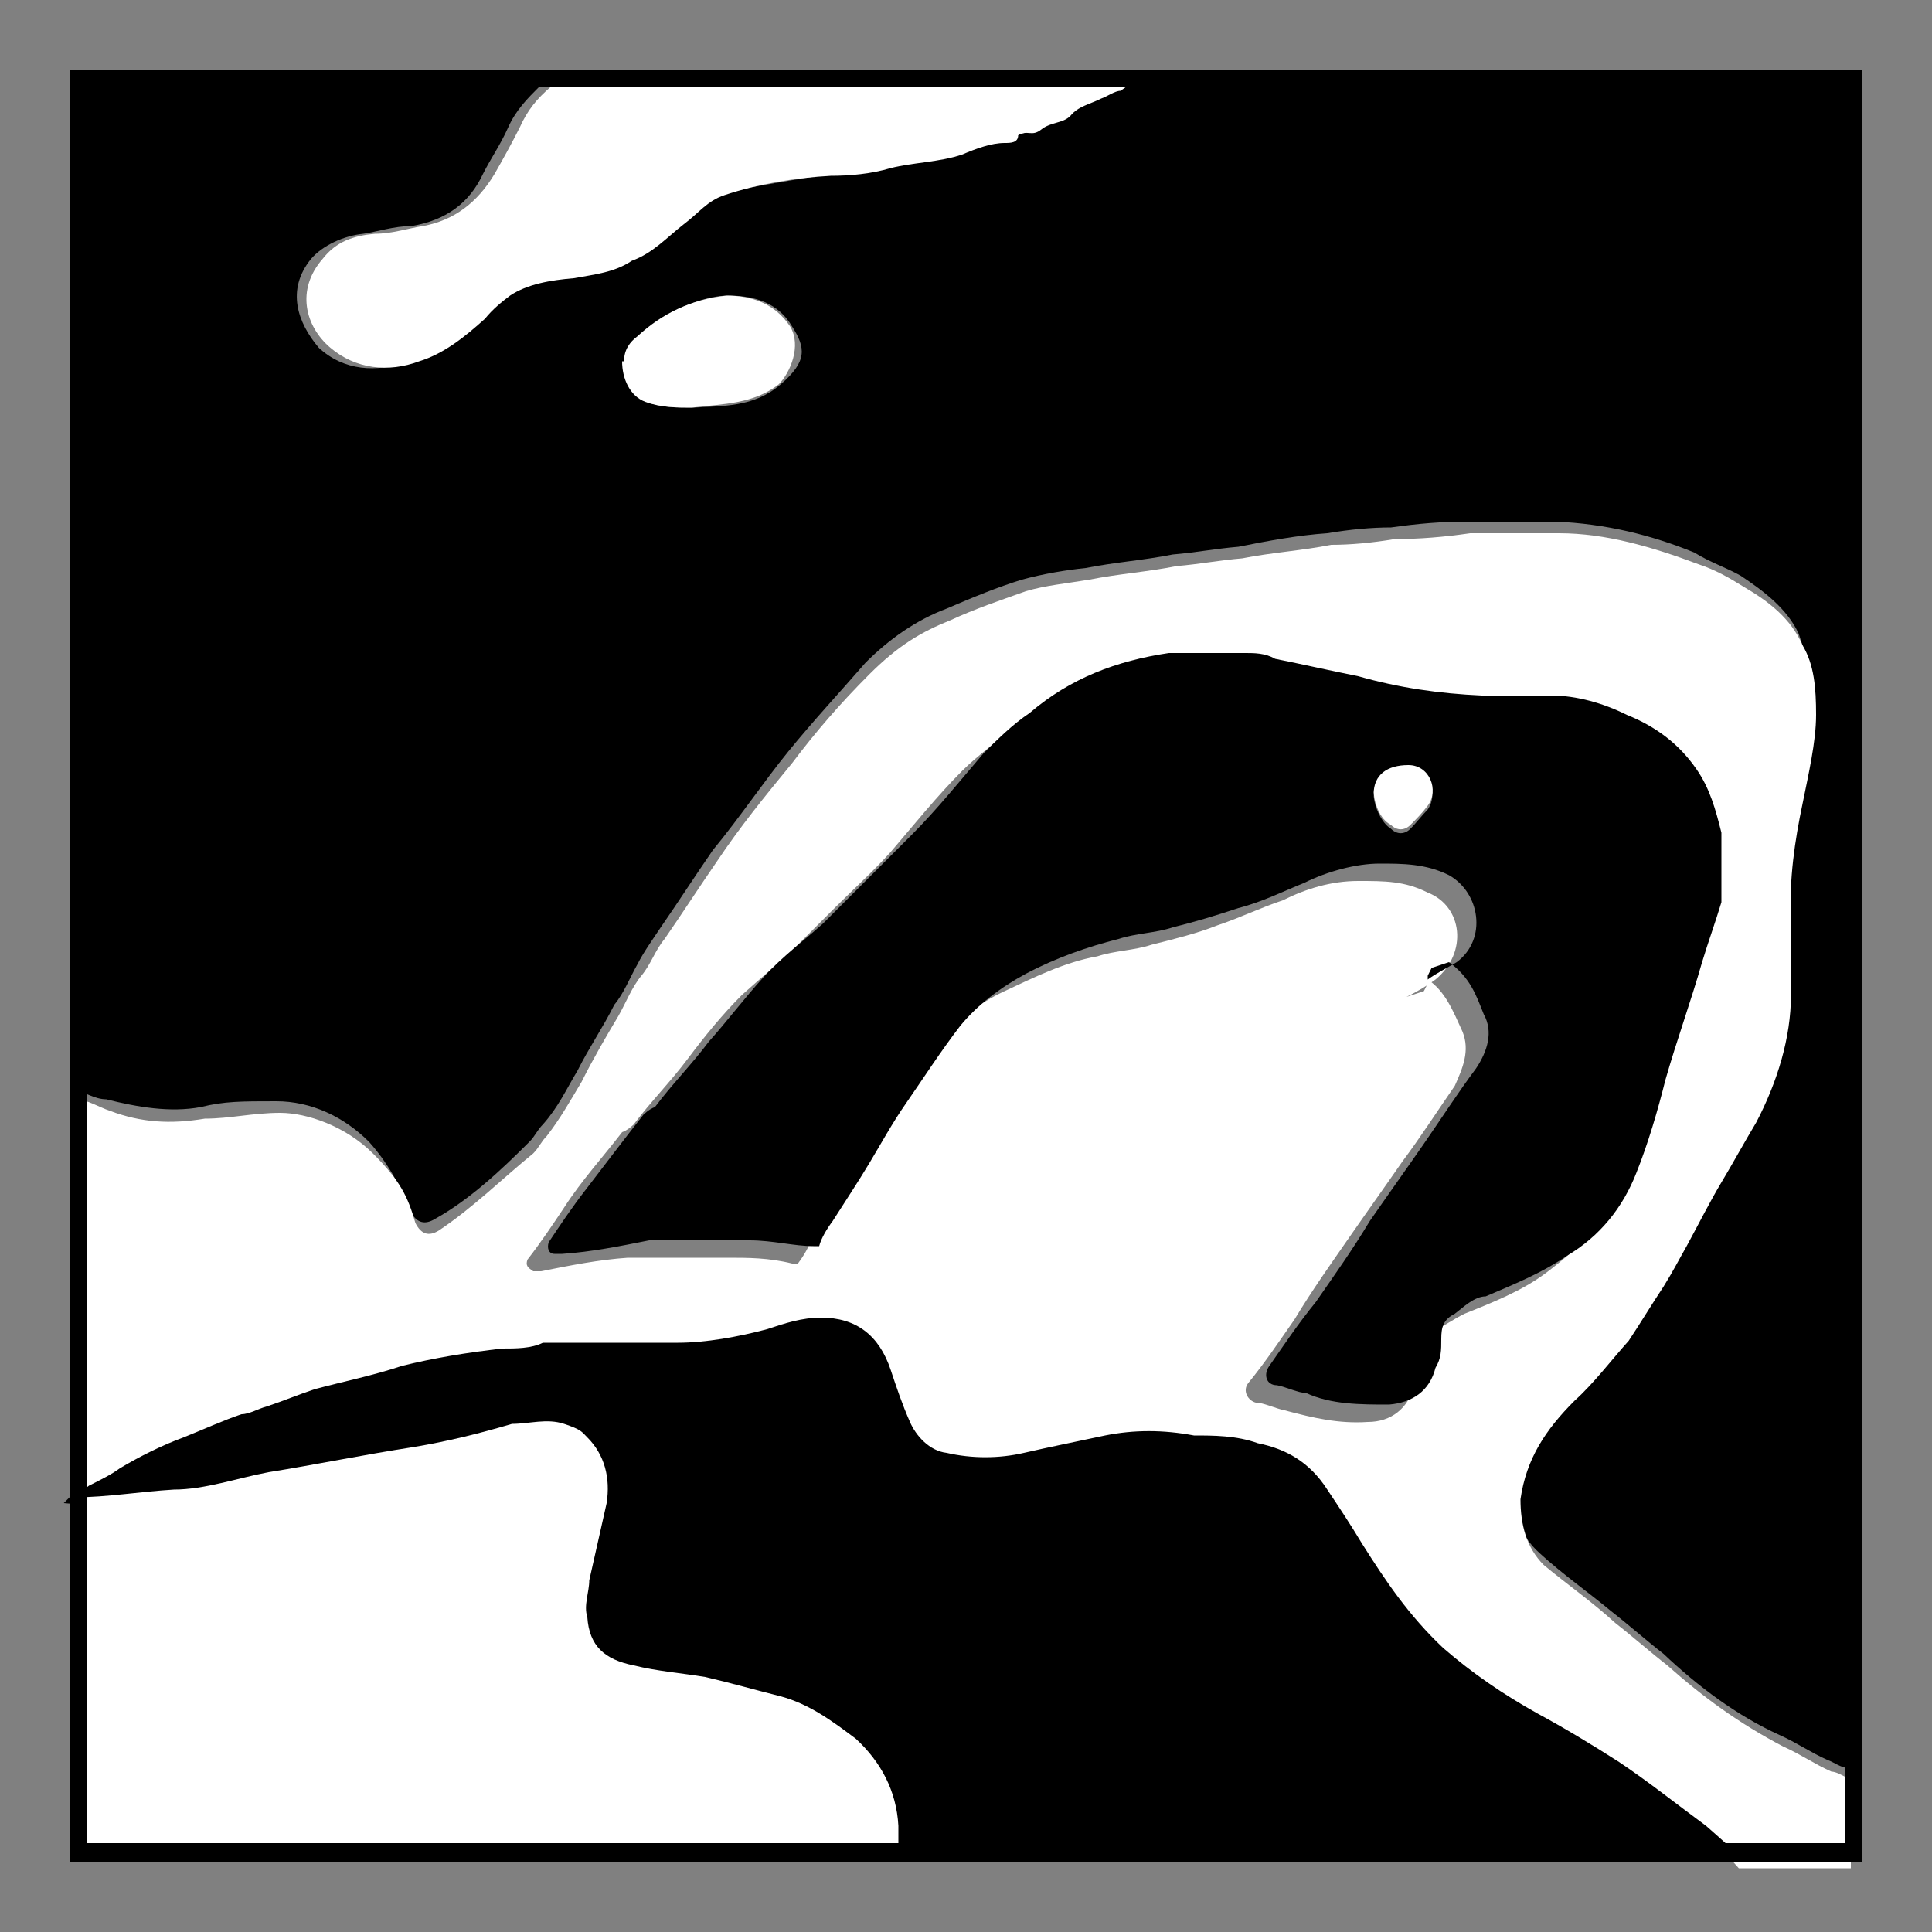 <?xml version="1.0" encoding="UTF-8"?>
<svg id="Layer_1" xmlns="http://www.w3.org/2000/svg" version="1.1" viewBox="0 0 100 100">
  <rect x="0" y="0" width="100" height="100" fill="#808080" stroke="none"/>
  <!-- Generator: Adobe Illustrator 29.8.2, SVG Export Plug-In . SVG Version: 2.1.1 Build 3)  -->
  <defs>
    <style>
      .st0 {
        fill: #fff;
      }
    </style>
  </defs>
  <g>
    <path d="M3.9,56.9V3.8h24.6c-.1.3-.4.4-.6.7-.6.6-1.2,1.2-1.6,2.1s-.9,1.6-1.3,2.4c-.7,1.5-1.9,2.4-3.7,2.7-.9,0-1.8.3-2.5.4-1,.1-2.1.6-2.7,1.3-1.3,1.6-.7,3.3.4,4.6,1.3,1.2,3,1.3,4.6.7,1.3-.4,2.4-1.3,3.4-2.2.4-.4.9-.7,1.3-1.2,1-.7,2.2-.7,3.3-.9,1,0,2.1-.4,3-.9.9-.6,1.8-1.3,2.7-1.9.6-.6,1.2-1.2,2.1-1.5,1.8-.4,3.6-.7,5.5-1,1,0,2.1-.3,3.1-.4,1.2-.3,2.5-.3,3.7-.7.7-.3,1.5-.3,2.2-.6.3,0,.7,0,.7-.4h0c.4,0,.9,0,1.2-.3.4-.4,1-.3,1.5-.7.4-.3,1-.6,1.6-.9.3,0,.7-.3,1-.4.4-.3.9-.6,1.3-.9h36.9v87.7c-.3,0-.7-.3-1-.4-.9-.4-1.6-.9-2.5-1.3-2.2-1-4.2-2.5-6-4.2-.9-.7-1.8-1.5-2.7-2.2-1.2-1-2.5-1.9-3.7-3-1-.9-1.5-2.1-1.2-3.4.3-2.1,1.5-3.6,2.8-5.1,1-1,1.9-2.1,2.8-3.1.7-.9,1.2-1.8,1.8-2.8.4-.7.9-1.3,1.2-2.1.6-1,1.2-2.2,1.8-3.3.6-1,1.2-2.1,1.8-3.1,1-2.1,1.8-4.2,1.8-6.6v-3.9c0-1.9.3-4,.6-6,.3-1.5.7-3,.7-4.6s-.3-2.4-.7-3.6c-.6-1.3-1.8-2.2-3-3-.7-.4-1.6-.7-2.4-1.2-2.2-.9-4.6-1.5-7.2-1.6h-4.6c-1.3,0-2.5.1-3.9.3-1,0-2.1.1-3.3.3-1.5.1-3.1.4-4.6.7-1.2.1-2.2.3-3.4.4-1.5.3-3,.4-4.5.7-1,.1-2.2.3-3.3.6-1.3.4-2.5.9-3.9,1.5-1.6.6-3,1.6-4.2,2.8-1.3,1.5-2.7,3-4,4.6s-2.5,3.4-3.9,5.1c-.9,1.3-1.8,2.7-2.7,4-.4.6-.9,1.3-1.2,1.9-.4.7-.7,1.5-1.2,2.1-.6,1.2-1.3,2.2-1.9,3.4-.6,1-1,1.9-1.8,2.8-.3.3-.4.6-.7.9-1.5,1.5-3.1,3-4.9,4-.5.3-.9.2-1.2-.3h0c-.6-1.5-1.3-2.7-2.2-3.7-1.3-1.3-3-2.1-4.8-2.1s-2.7,0-3.9.3c-1.6.3-3.3,0-4.9-.4-.6,0-1.2-.4-1.8-.6v.6h0ZM32.3,18.7c0,.9.4,1.8,1.2,2.1.7.3,1.5.3,2.4.3,1.5-.1,3.1,0,4.5-1.2s1.3-1.9.6-3c-.7-1.2-1.9-1.6-3.3-1.6s-3.4.9-4.6,2.1c-.4.3-.7.9-.7,1.3h-.1Z"/>
    <path class="st0" d="M3.9,56.9c.6,0,1.2.4,1.8.6,1.6.6,3.1.7,4.9.4,1.3,0,2.5-.3,3.9-.3s3.4.7,4.8,2.1,1.8,2.2,2.2,3.6h0c.3.6.7.7,1.2.4,1.8-1.2,3.3-2.7,4.9-4,.3-.3.4-.6.7-.9.7-.9,1.2-1.8,1.8-2.8.6-1.2,1.3-2.4,1.9-3.4.4-.7.7-1.5,1.2-2.1s.7-1.3,1.2-1.9c.9-1.3,1.8-2.7,2.7-4,1.2-1.8,2.5-3.4,3.9-5.1,1.2-1.6,2.5-3.1,4-4.6s2.7-2.2,4.2-2.8c1.3-.6,2.5-1,3.9-1.5,1-.3,2.1-.4,3.3-.6,1.5-.3,3-.4,4.5-.7,1.2-.1,2.2-.3,3.4-.4,1.5-.3,3.1-.4,4.6-.7,1,0,2.1-.1,3.3-.3,1.3,0,2.5-.1,3.9-.3h4.6c2.4,0,4.8.7,7.2,1.6.9.3,1.6.7,2.4,1.2,1.2.7,2.4,1.6,3,3,.6,1,.7,2.2.7,3.6s-.4,3.1-.7,4.6c-.4,1.9-.7,3.9-.6,6v3.9c0,2.2-.7,4.5-1.8,6.6-.6,1-1.2,2.1-1.8,3.1-.6,1-1.2,2.2-1.8,3.3-.4.7-.7,1.3-1.2,2.1-.6.9-1.2,1.9-1.8,2.8-.9,1-1.8,2.2-2.8,3.1-1.5,1.5-2.5,3-2.8,5.1,0,1.3.3,2.5,1.2,3.4,1.2,1,2.5,1.9,3.7,3,.9.7,1.8,1.5,2.7,2.2,1.8,1.6,3.7,3,6,4.2.9.4,1.6.9,2.5,1.3.3,0,.7.3,1,.4v4.6h-5.8c-.6-.7-1.3-1.3-1.9-1.8-1.5-1.2-2.8-2.2-4.5-3.3-1.3-.9-2.7-1.6-4.2-2.5-1.8-1-3.3-2.1-4.9-3.4-1.8-1.5-3-3.3-4.2-5.4-.6-.9-1.2-1.9-1.8-2.8-.9-1.2-2.1-2.1-3.6-2.4-1,0-2.1-.3-3.3-.4-1.5,0-3.1,0-4.6,0-1.3.3-2.8.6-4.2.9-1.3.3-2.7.3-4,0-.9,0-1.5-.7-1.9-1.6s-.6-1.8-1-2.7c-.6-1.6-1.8-2.7-3.6-2.7s-1.9.3-2.8.6c-1.5.4-3,.7-4.6.7s-2.8,0-4.2,0h-2.8c-.7,0-1.5,0-2.1.3-1.8,0-3.4.4-5.2.9-1.5.4-3,.7-4.5,1.2-.9.3-1.6.6-2.5.9-.4,0-.9.3-1.3.4-1,.4-2.1.7-3,1.2-1.2.4-2.2,1-3.3,1.6-.6.3-1.2.6-1.6.9-.3,0-.6.4-.7.6v-20.6l.4-.3h-.2ZM73.9,50.7c.9.6,1.3,1.6,1.8,2.7.4,1,0,1.9-.4,2.8-.9,1.3-1.8,2.7-2.7,3.9-.9,1.3-1.9,2.7-2.8,4s-1.9,2.7-2.8,4.2c-.7,1-1.5,2.2-2.4,3.3-.3.4,0,.9.4,1,.4,0,1,.3,1.5.4,1.5.4,2.8.7,4.3.6,1.2,0,2.1-.7,2.4-1.9,0-.4.3-1,.3-1.5s.3-1,.7-1.3c.6-.3,1-.6,1.6-.9,1.5-.6,3-1.2,4.2-2.1,1.6-1.2,3-2.5,3.6-4.3.6-1.6.9-3.3,1.5-4.8.6-2.1,1.3-4,1.9-6.1.3-1,.7-2.1,1-3.1.3-1.2.3-2.4,0-3.6,0-1.2-.6-2.2-1.3-3.3-.9-1.3-2.2-2.1-3.6-2.8s-2.5-.9-3.9-1c-1.2,0-2.4,0-3.6,0-2.1,0-4.3-.6-6.4-1-1.5-.3-2.8-.6-4.3-.9-.4,0-1,0-1.5-.3-1.3-.3-2.7-.3-4,0-2.7.4-5.1,1.3-7.2,3.1-.7.7-1.6,1.3-2.4,2.1-1.3,1.3-2.5,2.8-3.7,4.2-.9,1-1.9,1.9-2.8,2.8l-1.8,1.8c-1,1-2.1,1.9-3.1,2.8-1,1-1.9,2.1-2.8,3.3-.9,1.2-1.9,2.2-2.8,3.4,0,0-.3.3-.6.4-1,1.3-2.1,2.5-3,3.9-.6.9-1.2,1.8-1.9,2.7-.1.3,0,.4.3.6h.4c1.5-.3,3-.6,4.5-.7.7,0,1.3,0,2.1,0h3.1c1,0,2.1,0,3.3.3h.3c.3-.4.6-.9.7-1.3.6-1,1.2-2.1,1.9-3,.6-1,1.3-2.1,1.9-3.1.9-1.3,1.8-2.7,2.8-4,.9-1.2,2.1-2.1,3.4-2.7,1.5-.7,3.1-1.5,4.8-1.8.9-.3,1.9-.3,2.8-.6,1.2-.3,2.4-.6,3.4-1,1.2-.4,2.2-.9,3.4-1.3,1.2-.6,2.5-1,3.9-1s2.4,0,3.6.6c1.8.7,2.1,3.1.4,4.5-.4.3-.9.6-1.5.9l.9-.3.2-.4Z"/>
    <path d="M3.9,77.5c.3,0,.4-.4.7-.6.6-.3,1.2-.6,1.6-.9,1-.6,2.2-1.2,3.3-1.6,1-.4,2.1-.9,3-1.2.4,0,.9-.3,1.3-.4.9-.3,1.6-.6,2.5-.9,1.5-.4,3-.7,4.5-1.2,1.6-.4,3.4-.7,5.2-.9.7,0,1.5,0,2.1-.3h2.8c1.3,0,2.8,0,4.2,0s3.1-.3,4.6-.7c.9-.3,1.8-.6,2.8-.6,1.8,0,3,.9,3.6,2.7.3.9.6,1.8,1,2.7.3.7,1,1.5,1.9,1.6,1.3.3,2.7.3,4,0s2.8-.6,4.2-.9c1.5-.3,3-.3,4.6,0,1,0,2.2,0,3.3.4,1.5.3,2.7,1,3.6,2.4.6.9,1.2,1.8,1.8,2.8,1.2,1.9,2.4,3.7,4.2,5.4,1.5,1.3,3.1,2.4,4.9,3.4,1.3.7,2.8,1.6,4.2,2.5,1.5,1,3,2.2,4.5,3.3.7.6,1.3,1.2,1.9,1.6h0c0,0-44.3,0-44.3,0,0-.4,0-.9,0-1.3,0-1.8-.9-3.3-2.2-4.5-1.2-1-2.4-1.9-3.9-2.2-1.3-.4-2.5-.7-3.9-1-1.2-.3-2.5-.4-3.7-.6-1.5-.3-2.2-1-2.4-2.5,0-.6,0-1.3.1-1.9.3-1.3.6-2.7.9-4s0-2.4-1-3.4c-.3-.3-.7-.6-1.2-.7-.9-.3-1.8,0-2.7,0-1.6.4-3.4.9-5.1,1.2-2.4.4-4.9.9-7.5,1.3-1.6.3-3.3.7-4.9.9-1.6,0-3.3.6-5.1.4h0l.3-.3h.3Z"/>
    <path class="st0" d="M3.9,77.5c1.6,0,3.4-.3,5.1-.4,1.6,0,3.3-.6,4.9-.9,2.5-.4,4.9-.9,7.5-1.3,1.8-.3,3.4-.7,5.1-1.2.9,0,1.8-.3,2.7,0s.9.4,1.2.7c.9.9,1.2,2.1,1,3.4-.3,1.3-.6,2.7-.9,4,0,.6-.3,1.3-.1,1.9.1,1.5.9,2.2,2.4,2.5,1.2.3,2.5.4,3.7.6,1.3.3,2.7.7,3.9,1,1.5.4,2.7,1.3,3.9,2.2,1.3,1.2,2.1,2.7,2.2,4.5v1.3H4.2v-18.5h-.3v.2Z"/>
    <path class="st0" d="M59.3,3.8c-.4.3-.9.6-1.3.9-.3,0-.7.3-1,.4-.6.3-1.2.4-1.6.9-.4.4-1,.3-1.5.7s-.7,0-1.2.3h0c0,.4-.4.4-.7.4-.7,0-1.5.3-2.2.6-1.2.4-2.5.4-3.7.7-1,.3-2.1.4-3.1.4-1.8.1-3.7.4-5.5,1-.9.3-1.3.9-2.1,1.5-.9.7-1.6,1.5-2.7,1.9-.9.6-1.9.7-3,.9-1.2.1-2.4.3-3.3.9-.4.3-.9.7-1.3,1.2-1,.9-2.1,1.8-3.4,2.2-1.6.6-3.3.4-4.6-.7s-1.8-3-.4-4.6c.7-.9,1.6-1.2,2.7-1.3.9,0,1.8-.3,2.5-.4,1.6-.3,2.8-1.2,3.7-2.7.4-.7.9-1.6,1.3-2.4.4-.9.9-1.5,1.6-2.1.3-.3.4-.4.6-.7h30.9-.6Z"/>
    <path class="st0" d="M32.3,18.7c0-.6.3-1,.7-1.3,1.3-1.2,2.8-1.9,4.6-2.1,1.3,0,2.5.4,3.3,1.6.6,1,0,2.4-.6,3-1.3,1-2.8,1-4.5,1.2-.7,0-1.6,0-2.4-.3s-1.2-1.2-1.2-2.1h.1Z"/>
    <path d="M73.9,50.7c.4-.3,1-.6,1.5-.9,1.6-1.2,1.2-3.6-.4-4.5-1.2-.6-2.4-.6-3.6-.6s-2.7.4-3.9,1c-1,.4-2.2,1-3.4,1.3-1.2.4-2.2.7-3.4,1-.9.3-1.9.3-2.8.6-1.6.4-3.3,1-4.8,1.8-1.3.7-2.5,1.6-3.4,2.7-1,1.3-1.9,2.7-2.8,4-.7,1-1.3,2.1-1.9,3.1-.6,1-1.2,1.9-1.9,3-.3.4-.6.9-.7,1.3h-.3c-1,0-2.1-.3-3.3-.3h-3.1c-.7,0-1.5,0-2.1,0-1.5.3-3,.6-4.5.7h-.4c-.3,0-.4-.3-.3-.6.6-.9,1.2-1.8,1.9-2.7,1-1.3,1.9-2.5,3-3.9,0,0,.3-.3.6-.4.9-1.2,1.9-2.2,2.8-3.4.9-1,1.8-2.2,2.8-3.3s2.1-1.9,3.1-2.8l1.8-1.8,2.8-2.8c1.3-1.3,2.5-2.8,3.7-4.2.7-.7,1.5-1.5,2.4-2.1,2.1-1.8,4.5-2.7,7.2-3.1,1.3,0,2.7,0,4,0,.4,0,1,0,1.5.3,1.5.3,2.8.6,4.3.9,2.1.6,4.2.9,6.4,1,1.2,0,2.4,0,3.6,0,1.3,0,2.7.4,3.9,1,1.5.6,2.7,1.5,3.6,2.8.7,1,1,2.1,1.3,3.3,0,1.2,0,2.4,0,3.6-.3,1-.7,2.1-1,3.1-.6,2.1-1.3,4-1.9,6.1-.4,1.6-.9,3.3-1.5,4.8-.7,1.8-1.9,3.3-3.6,4.3-1.3.9-2.8,1.5-4.2,2.1-.6,0-1.2.6-1.6.9-.6.3-.7.7-.7,1.3s0,1-.3,1.5c-.3,1.2-1.2,1.8-2.4,1.9-1.5,0-3,0-4.3-.6-.4,0-1-.3-1.5-.4-.6,0-.7-.6-.4-1,.7-1,1.5-2.2,2.4-3.3.9-1.3,1.9-2.7,2.8-4.2.9-1.3,1.9-2.7,2.8-4s1.8-2.7,2.7-3.9c.6-.9.9-1.9.4-2.8-.4-1-.7-1.9-1.8-2.7l-.9.3-.2.4ZM71.1,41.1c0,.6.4,1.5.9,1.8.3.3.7.3,1,0s.6-.7.9-1c.6-.9,0-2.1-1-2.1s-1.8.4-1.8,1.5h0v-.2Z"/>
    <path class="st0" d="M71.1,41.1c0-1,.7-1.5,1.8-1.5s1.6,1.3,1,2.1c-.3.4-.6.7-.9,1s-.7.3-1,0c-.6-.3-.9-1.2-.9-1.8h0v.2Z"/>
  </g>
  <path d="M95.5,4.5v90.9H4.5V4.5h90.9M96.4,3.6H3.6v92.8h92.8V3.6h0Z"/>
</svg>